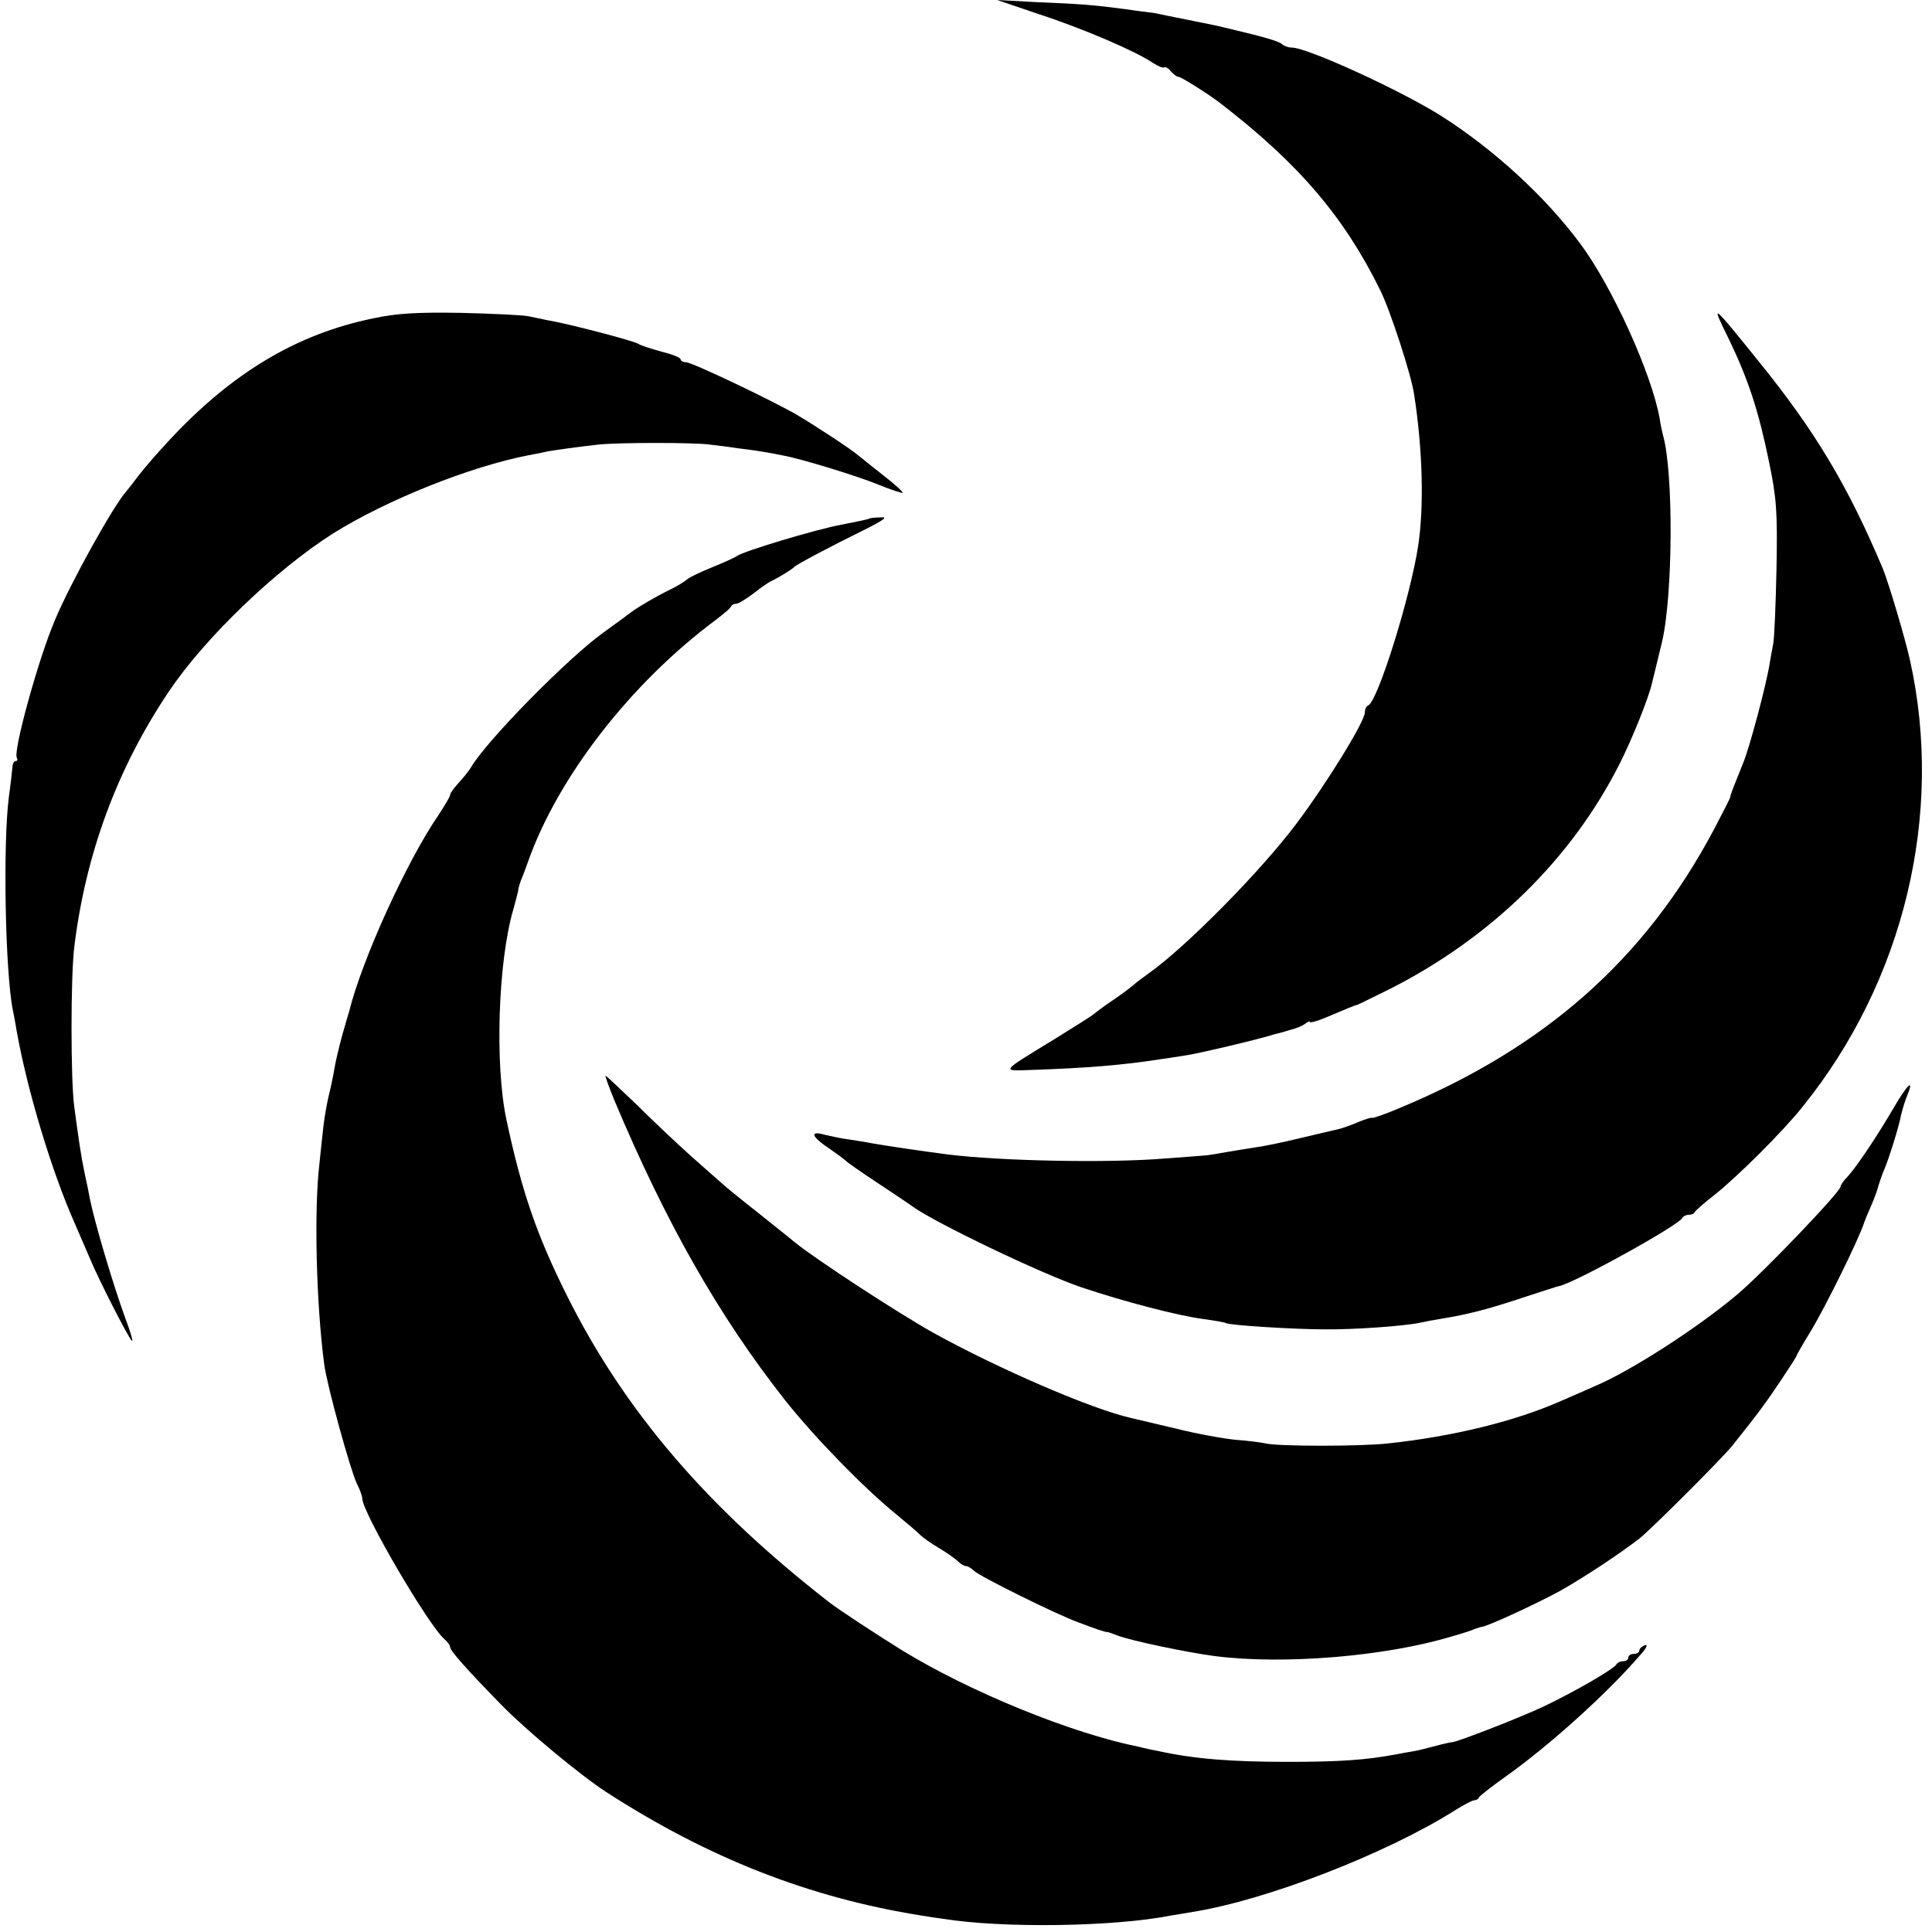 <?xml version="1.0" standalone="no"?>
<!DOCTYPE svg PUBLIC "-//W3C//DTD SVG 20010904//EN"
 "http://www.w3.org/TR/2001/REC-SVG-20010904/DTD/svg10.dtd">
<svg version="1.0" xmlns="http://www.w3.org/2000/svg"
 width="528pt" height="528pt" viewBox="0 0 528 528"
 preserveAspectRatio="xMidYMid meet">
<g transform="translate(0,528) scale(0.1,-0.1)"
fill="#000000" stroke="none">
<path d="M2840 5241 c120 -39 266 -102 311 -133 14 -9 28 -15 31 -12 3 2 11
-2 18 -11 7 -8 16 -15 21 -15 7 0 83 -48 114 -72 214 -165 338 -310 437 -511
27 -54 86 -234 93 -287 23 -149 27 -303 11 -410 -21 -140 -111 -428 -137 -438
-5 -2 -9 -10 -9 -19 0 -25 -105 -195 -187 -304 -99 -132 -305 -340 -405 -410
-18 -13 -35 -26 -38 -29 -3 -3 -27 -22 -55 -41 -27 -18 -52 -37 -55 -40 -3 -3
-50 -33 -105 -67 -154 -94 -150 -89 -64 -86 147 5 247 13 349 29 14 2 43 6 66
10 33 4 210 46 249 59 6 1 24 6 40 11 17 4 36 12 43 18 6 5 12 7 12 4 0 -3 19
2 43 12 52 22 80 34 87 35 3 1 43 21 90 44 277 141 495 355 626 614 34 67 80
181 89 222 3 11 15 62 27 111 30 126 32 463 3 565 -2 8 -7 29 -9 45 -22 124
-130 362 -218 480 -96 129 -236 257 -379 348 -111 70 -366 187 -409 187 -9 0
-20 4 -26 9 -8 8 -48 20 -159 46 -11 3 -45 10 -75 16 -30 6 -66 13 -80 16 -14
3 -32 7 -40 8 -8 1 -42 5 -75 10 -84 11 -115 14 -240 19 l-110 6 115 -39z"/>
<path d="M4724 4355 c54 -112 82 -197 111 -339 20 -97 23 -134 20 -291 -2 -99
-6 -191 -9 -205 -3 -14 -7 -38 -10 -55 -8 -53 -55 -230 -72 -270 -21 -52 -36
-89 -35 -92 1 -2 -20 -42 -45 -90 -188 -354 -461 -596 -861 -762 -40 -17 -73
-28 -73 -26 0 2 -17 -3 -37 -11 -20 -9 -44 -17 -52 -19 -9 -2 -56 -13 -106
-25 -49 -12 -103 -23 -120 -25 -16 -3 -52 -8 -80 -13 -27 -5 -57 -10 -65 -10
-8 -1 -55 -4 -105 -8 -156 -13 -451 -7 -595 11 -70 9 -171 24 -210 31 -14 3
-41 7 -60 10 -19 2 -49 9 -67 13 -42 12 -35 -6 15 -39 20 -14 39 -28 42 -31 3
-4 43 -32 90 -63 47 -31 90 -60 95 -64 65 -46 351 -183 460 -220 116 -39 265
-78 335 -87 30 -4 58 -9 61 -11 10 -6 186 -17 269 -17 80 -1 218 9 260 18 14
3 40 8 59 11 79 13 131 27 236 62 44 14 82 27 85 27 38 6 330 167 338 187 2 4
10 8 17 8 7 0 15 3 17 8 2 4 26 25 53 46 62 49 188 174 241 241 278 344 387
800 294 1220 -14 63 -58 210 -74 250 -96 228 -186 378 -341 569 -129 160 -130
160 -81 61z"/>
<path d="M1020 4410 c-210 -43 -388 -150 -560 -336 -30 -32 -66 -74 -80 -92
-14 -19 -30 -39 -35 -45 -35 -39 -152 -249 -195 -352 -44 -102 -115 -359 -104
-376 3 -5 1 -9 -3 -9 -5 0 -9 -8 -9 -17 -1 -10 -5 -47 -10 -83 -16 -125 -10
-474 11 -580 3 -14 8 -41 11 -60 29 -161 95 -381 159 -525 12 -27 30 -70 41
-95 24 -58 103 -212 114 -224 5 -4 -3 23 -17 60 -34 93 -84 262 -97 326 -2 12
-9 46 -15 73 -10 49 -15 83 -28 180 -10 71 -10 357 0 437 31 254 117 488 259
699 99 147 291 331 448 431 147 92 375 183 535 214 22 4 42 8 45 9 10 3 106
16 145 20 56 6 263 6 305 0 19 -2 57 -7 84 -11 27 -3 58 -8 70 -10 12 -2 33
-6 47 -9 49 -9 200 -55 261 -80 34 -14 63 -23 65 -22 2 2 -22 24 -53 48 -31
24 -61 49 -68 54 -16 15 -123 85 -171 113 -72 41 -284 142 -300 142 -8 0 -15
4 -15 8 0 5 -24 14 -52 21 -29 8 -57 17 -63 21 -10 8 -194 56 -249 65 -14 3
-38 8 -53 11 -16 3 -98 7 -183 9 -118 2 -175 -1 -240 -15z"/>
<path d="M2376 3863 c-1 -2 -36 -9 -77 -17 -74 -14 -265 -72 -284 -85 -5 -4
-36 -18 -68 -31 -32 -13 -64 -28 -70 -34 -7 -6 -28 -19 -47 -28 -35 -17 -85
-46 -105 -61 -5 -4 -39 -29 -75 -55 -98 -70 -324 -300 -364 -371 -6 -9 -20
-27 -33 -41 -13 -14 -23 -28 -23 -33 0 -4 -15 -29 -32 -55 -87 -127 -209 -395
-244 -537 -2 -5 -10 -35 -19 -65 -8 -30 -18 -71 -21 -90 -3 -19 -10 -52 -15
-72 -5 -20 -12 -59 -15 -85 -3 -26 -8 -73 -11 -103 -15 -125 -9 -382 13 -548
7 -56 71 -288 89 -326 8 -16 15 -34 15 -41 0 -38 182 -349 225 -385 8 -7 15
-16 15 -21 0 -10 46 -62 140 -158 67 -69 218 -194 286 -238 280 -181 555 -289
862 -338 17 -3 44 -7 60 -9 162 -26 465 -22 622 9 14 2 41 7 60 10 201 32 529
159 717 278 24 15 47 27 52 27 5 0 11 3 13 8 2 4 35 30 73 57 116 82 275 225
364 328 19 20 26 34 17 31 -9 -3 -16 -10 -16 -15 0 -5 -7 -9 -15 -9 -8 0 -15
-4 -15 -10 0 -5 -6 -10 -14 -10 -8 0 -16 -4 -18 -8 -5 -12 -114 -75 -198 -115
-65 -31 -236 -97 -250 -98 -3 0 -23 -4 -45 -10 -22 -6 -50 -13 -62 -15 -13 -2
-35 -6 -50 -9 -81 -15 -153 -20 -293 -20 -156 0 -255 8 -352 29 -16 3 -40 8
-55 12 -185 37 -462 150 -648 264 -63 39 -175 112 -200 132 -333 259 -558 522
-715 836 -83 166 -124 285 -166 482 -32 150 -23 433 19 575 6 22 12 45 13 50
0 6 4 19 8 30 5 11 13 34 19 50 82 232 281 488 512 660 22 17 42 33 43 38 2 4
8 7 14 7 6 0 27 13 47 28 20 16 43 32 51 35 17 8 53 30 60 37 7 8 105 59 190
101 56 28 68 37 47 35 -16 0 -30 -2 -31 -3z"/>
<path d="M1679 2273 c140 -333 285 -589 466 -819 81 -102 215 -240 305 -313
30 -25 60 -50 65 -56 6 -6 28 -22 50 -35 22 -13 46 -30 53 -37 7 -7 17 -13 22
-13 5 0 15 -6 22 -13 15 -15 223 -118 283 -140 47 -18 80 -29 80 -27 0 1 14
-4 30 -10 36 -14 189 -46 265 -56 188 -24 464 -1 645 53 28 8 57 17 65 21 8 3
17 6 20 6 20 3 157 67 215 99 67 38 162 101 215 142 33 26 230 223 255 255 72
90 92 118 131 176 24 36 44 67 44 69 0 2 17 32 38 66 42 69 136 261 147 299 1
3 8 21 17 41 9 20 19 47 22 60 4 13 11 33 16 44 12 28 40 117 45 146 3 13 10
37 16 52 22 52 3 36 -36 -31 -45 -77 -99 -158 -126 -188 -11 -11 -19 -23 -19
-27 0 -14 -215 -239 -285 -297 -110 -92 -289 -207 -386 -248 -24 -11 -64 -28
-89 -39 -125 -56 -298 -99 -479 -118 -74 -8 -295 -8 -331 0 -14 3 -51 8 -82
10 -31 3 -106 16 -165 31 -59 14 -115 27 -123 29 -109 25 -363 135 -540 233
-98 55 -320 200 -378 247 -9 8 -55 44 -102 82 -47 37 -90 72 -96 78 -6 5 -44
39 -85 75 -40 36 -108 100 -151 143 -44 42 -81 77 -83 77 -2 0 9 -30 24 -67z"/>
</g>
</svg>
